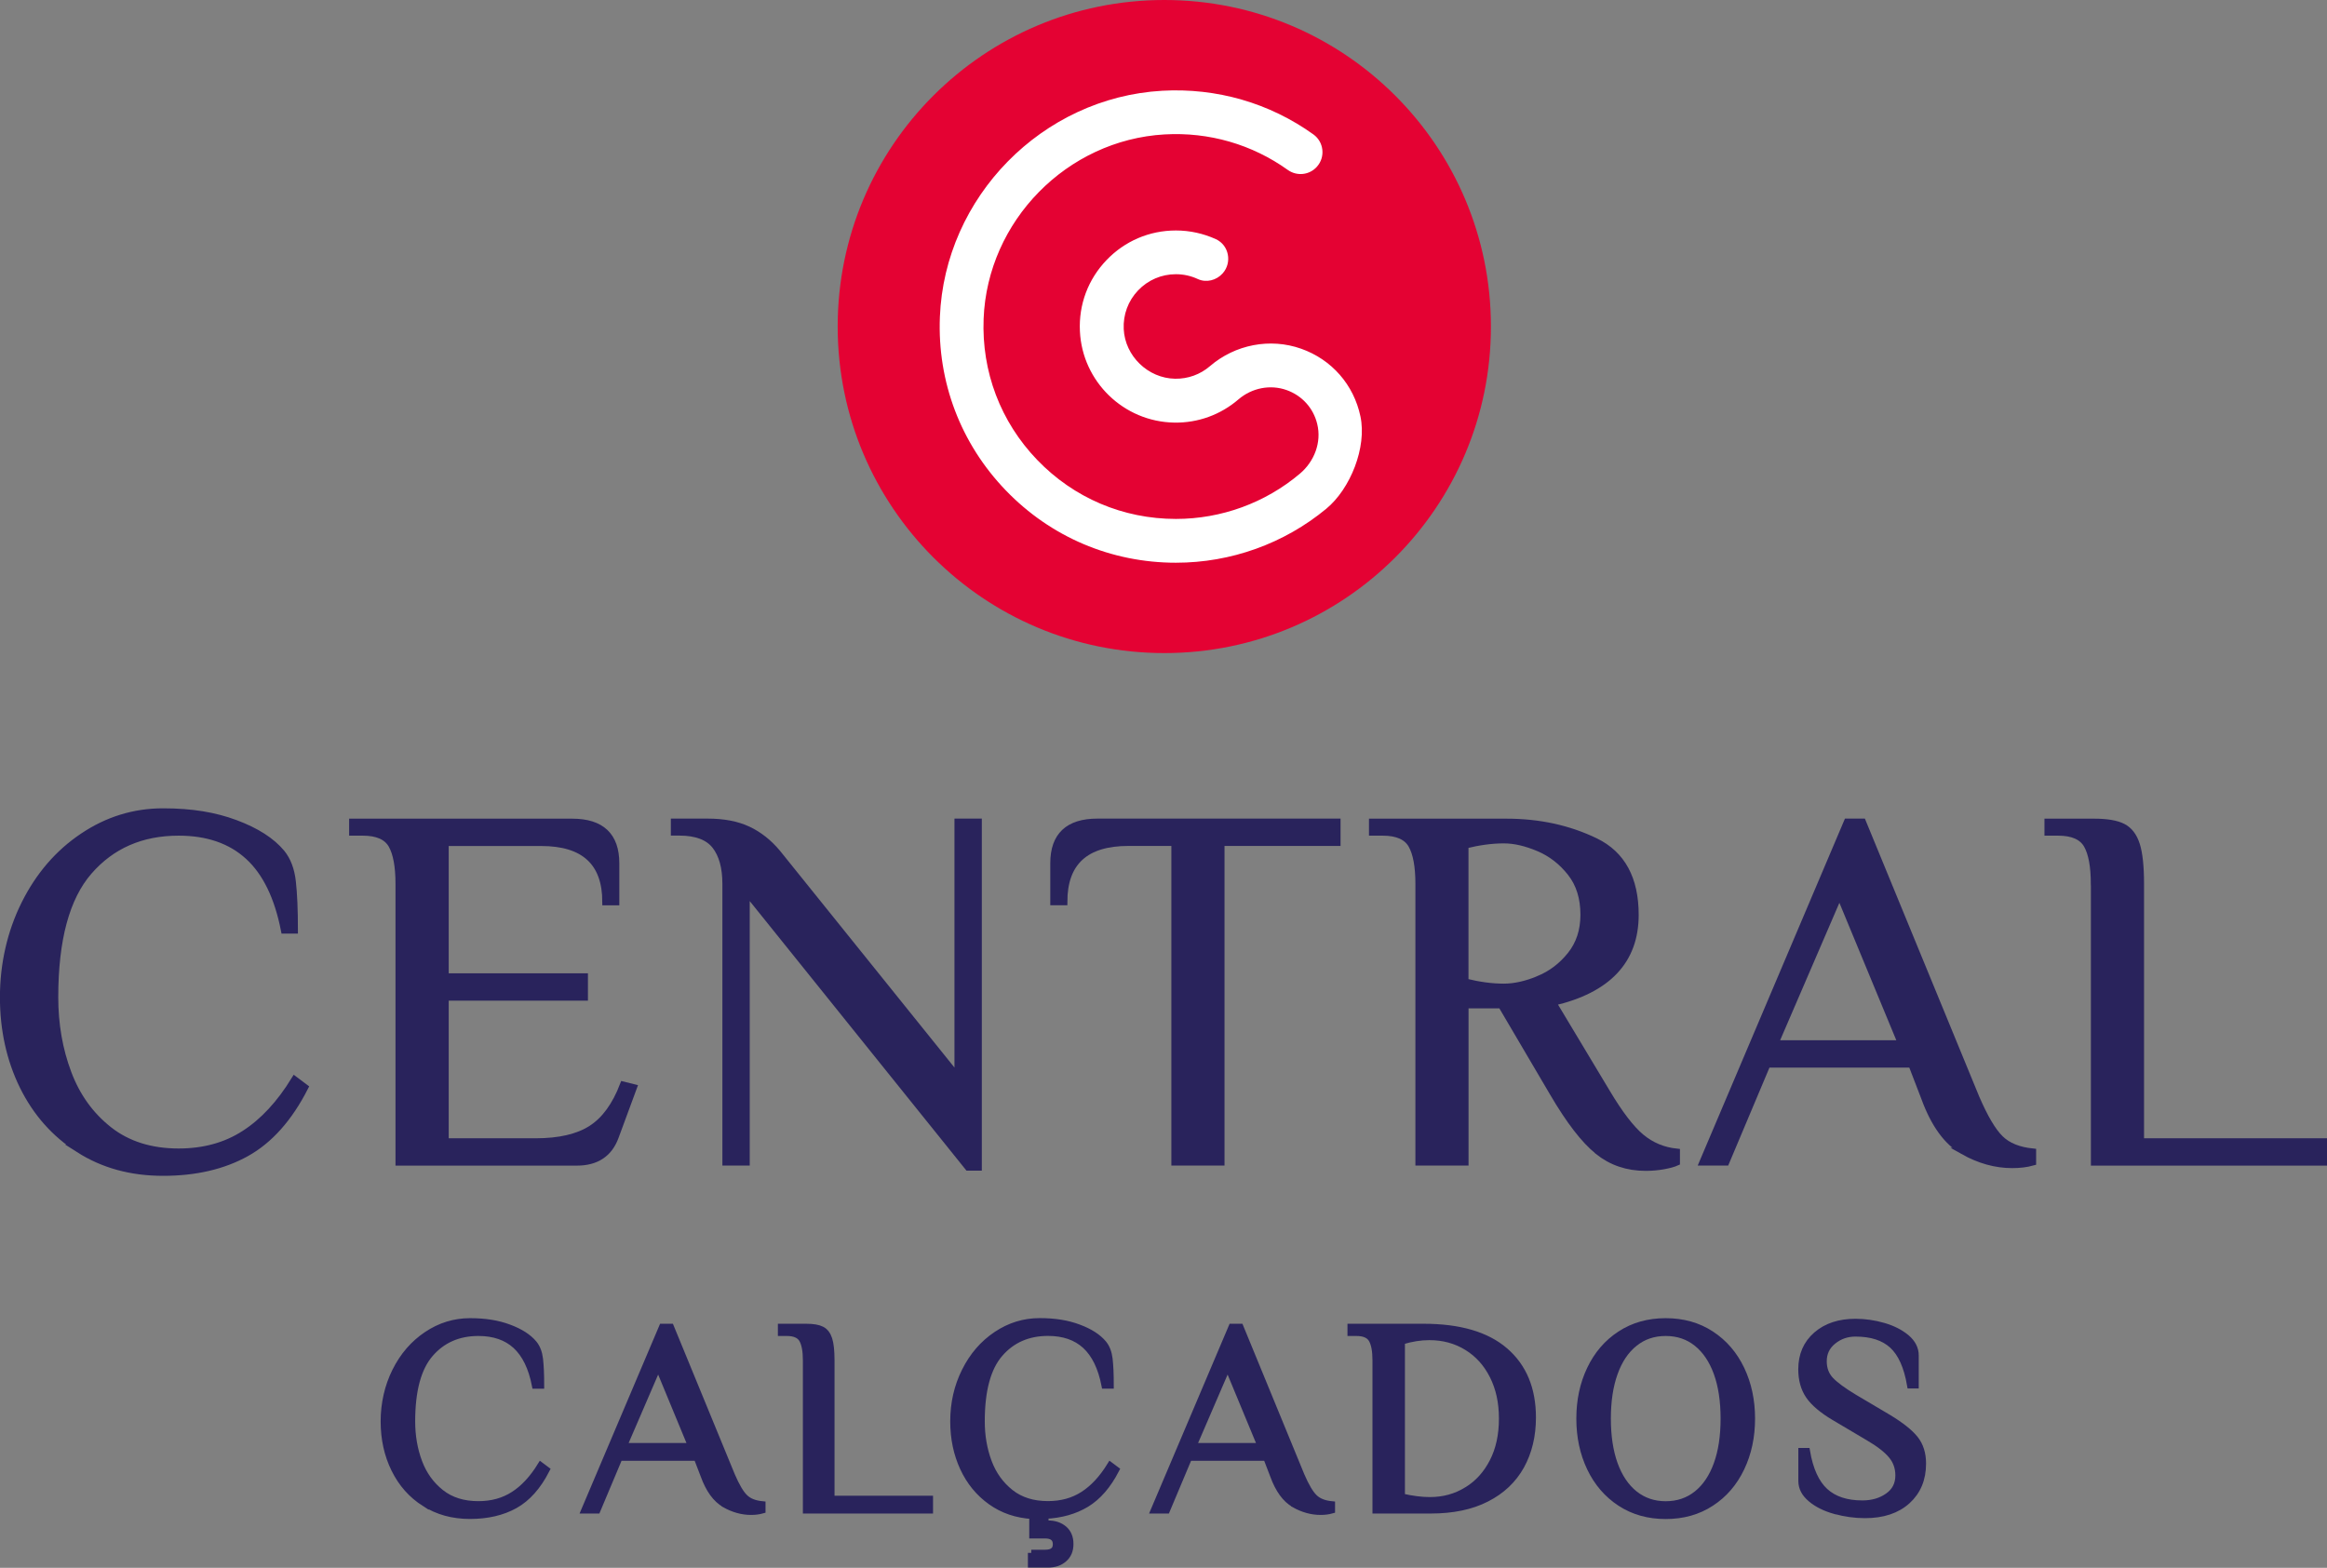 <svg xmlns="http://www.w3.org/2000/svg" id="Camada_2" data-name="Camada 2" viewBox="0 0 346.32 233.39"><rect x="0" y="0" width="346.32" height="233.39" fill="#808080" stroke="none"/><defs><style>      .cls-1 {        fill: #29235c;        stroke: #29235c;        stroke-miterlimit: 10;      }      .cls-2 {        fill: #fff;      }      .cls-2, .cls-3 {        stroke-width: 0px;      }      .cls-3 {        fill: #e40233;      }    </style></defs><g id="Camada_1-2" data-name="Camada 1"><g><path class="cls-1" d="M11.74,171.09c-3.61-2.3-6.38-5.44-8.33-9.4-1.94-3.96-2.92-8.38-2.92-13.24s1.06-9.64,3.18-13.89c2.12-4.25,5.01-7.6,8.67-10.05,3.66-2.46,7.64-3.68,11.93-3.68s7.69.58,10.78,1.73c3.09,1.15,5.38,2.62,6.87,4.41.87,1.07,1.41,2.49,1.61,4.26.2,1.76.31,4.18.31,7.25h-1.53c-.97-4.96-2.76-8.63-5.37-11.01-2.61-2.38-6.06-3.57-10.36-3.57-5.53,0-9.98,1.95-13.35,5.83-3.38,3.89-5.06,10.13-5.06,18.72,0,4.04.65,7.8,1.96,11.28,1.3,3.48,3.34,6.31,6.1,8.48s6.22,3.26,10.36,3.26c3.73,0,7-.89,9.78-2.69,2.79-1.79,5.28-4.47,7.48-8.06l1.53,1.15c-2.35,4.61-5.26,7.87-8.71,9.79-3.45,1.92-7.58,2.88-12.39,2.88s-8.94-1.15-12.55-3.45Z"></path><path class="cls-1" d="M59.36,131.57c0-2.61-.36-4.54-1.07-5.79-.72-1.25-2.15-1.88-4.3-1.88h-1.53v-1.53h32.69c4.35,0,6.52,2.05,6.52,6.14v5.76h-1.53c0-5.88-3.2-8.83-9.59-8.83h-14.27v19.95h20.72v3.07h-20.72v21.49h13.43c3.53,0,6.29-.64,8.29-1.92,2-1.28,3.58-3.45,4.76-6.52l1.53.38-2.69,7.29c-.92,2.56-2.84,3.84-5.76,3.84h-26.48v-41.44Z"></path><path class="cls-1" d="M111.08,132.72v40.29h-3.07v-41.44c0-2.46-.53-4.35-1.57-5.68-1.05-1.33-2.83-2-5.33-2h-.77v-1.53h4.99c2.35,0,4.35.38,5.99,1.15,1.64.77,3.09,1.92,4.37,3.45l26.86,33.38v-37.98h3.07v51.41h-1.54l-33-41.05Z"></path><path class="cls-1" d="M174.85,125.43h-6.91c-6.4,0-9.59,2.94-9.59,8.83h-1.54v-5.76c0-4.09,2.17-6.14,6.52-6.14h35.68v3.07h-17.27v47.58h-6.91v-47.58Z"></path><path class="cls-1" d="M237.81,171.36c-2.02-1.61-4.26-4.52-6.71-8.71l-7.67-13.04h-5.37v23.4h-6.91v-41.44c0-2.61-.36-4.54-1.07-5.79-.72-1.25-2.15-1.88-4.3-1.88h-1.54v-1.53h19.95c4.86,0,9.27.96,13.24,2.88,3.96,1.92,5.95,5.56,5.95,10.94,0,6.8-4.09,11.15-12.28,13.04l8.06,13.43c1.89,3.17,3.59,5.38,5.1,6.64,1.51,1.25,3.26,1.98,5.26,2.19v1.54c-.46.21-1.11.38-1.96.54-.84.15-1.73.23-2.65.23-2.71,0-5.08-.8-7.1-2.42ZM228.99,145.77c1.87-.77,3.45-1.97,4.76-3.61s1.96-3.63,1.96-5.99c0-2.51-.65-4.59-1.96-6.25s-2.89-2.89-4.76-3.68c-1.87-.79-3.59-1.19-5.18-1.19-1.79,0-3.71.26-5.76.77v20.34c2.05.51,3.96.77,5.76.77,1.58,0,3.31-.38,5.18-1.15Z"></path><path class="cls-1" d="M292.18,171.36c-2.41-1.36-4.32-4-5.76-7.94l-1.92-4.99h-21.49l-6.14,14.58h-3.45l21.49-50.65h2.3l16.88,41.05c1.28,2.97,2.48,5,3.61,6.1,1.12,1.1,2.74,1.75,4.83,1.96v1.54c-.92.26-1.94.38-3.07.38-2.46,0-4.89-.68-7.29-2.03ZM264.17,155.36h18.8l-9.21-22.25-9.59,22.25Z"></path><path class="cls-1" d="M311.67,131.57c0-2.61-.36-4.54-1.07-5.79-.72-1.25-2.15-1.88-4.3-1.88h-1.53v-1.53h6.91c1.89,0,3.31.24,4.26.73.95.49,1.62,1.37,2.03,2.65.41,1.28.62,3.22.62,5.83v38.37h27.24v3.07h-34.15v-41.44Z"></path></g><g><circle class="cls-3" cx="173.28" cy="48.61" r="48.61"></circle><path class="cls-2" d="M175.02,83.77c-9.65,0-18.66-3.83-25.35-10.79-6.69-6.96-10.17-16.11-9.79-25.78.7-17.87,15.23-32.67,33.07-33.69,8.14-.46,16.01,1.83,22.52,6.5,1.56,1.12,1.81,3.36.53,4.8h0c-1.11,1.26-2.99,1.46-4.35.48-5.3-3.79-11.7-5.66-18.33-5.28-14.53.83-26.36,12.88-26.93,27.44-.31,7.88,2.52,15.34,7.97,21.01,5.45,5.67,12.79,8.79,20.65,8.79,6.75,0,13.28-2.38,18.43-6.72,2.16-1.81,3.27-4.67,2.6-7.41-.57-2.37-2.26-4.24-4.58-5.06-2.41-.85-5.15-.32-7.15,1.4-2.65,2.28-6.01,3.51-9.54,3.45-7.53-.12-13.7-6.1-14.05-13.61-.19-3.95,1.21-7.7,3.94-10.56,2.73-2.86,6.4-4.43,10.35-4.43,2.07,0,4.09.45,5.94,1.29,1.96.9,2.45,3.48,1.02,5.09h0c-.93,1.05-2.44,1.43-3.7.85-1.01-.47-2.12-.72-3.26-.72-2.15,0-4.15.86-5.63,2.41-1.48,1.55-2.24,3.6-2.14,5.75.19,4.02,3.62,7.34,7.65,7.4,1.92.03,3.74-.63,5.18-1.87,3.76-3.23,8.96-4.23,13.57-2.6,4.56,1.61,7.84,5.37,8.83,10.08.97,4.58-1.48,10.77-5.09,13.75-6.28,5.19-14.19,8.03-22.37,8.03Z"></path></g><g><path class="cls-1" d="M63.2,223.77c-1.94-1.24-3.43-2.92-4.48-5.06-1.05-2.13-1.57-4.51-1.57-7.12s.57-5.19,1.71-7.47c1.14-2.29,2.7-4.09,4.67-5.41,1.97-1.32,4.11-1.98,6.42-1.98s4.14.31,5.8.93c1.67.62,2.9,1.41,3.7,2.38.47.58.76,1.34.87,2.29.11.95.17,2.25.17,3.9h-.83c-.52-2.67-1.49-4.64-2.89-5.93-1.4-1.28-3.26-1.92-5.57-1.92-2.97,0-5.37,1.05-7.18,3.14-1.82,2.09-2.73,5.45-2.73,10.07,0,2.18.35,4.2,1.05,6.07.7,1.87,1.8,3.39,3.28,4.56s3.34,1.75,5.57,1.75c2.01,0,3.76-.48,5.26-1.45,1.5-.96,2.84-2.41,4.03-4.34l.83.62c-1.27,2.48-2.83,4.23-4.69,5.27-1.86,1.03-4.08,1.55-6.67,1.55s-4.81-.62-6.75-1.86Z"></path><path class="cls-1" d="M107.86,223.91c-1.29-.73-2.33-2.15-3.1-4.27l-1.03-2.68h-11.56l-3.3,7.85h-1.86l11.56-27.25h1.24l9.08,22.09c.69,1.6,1.33,2.69,1.94,3.28.6.59,1.47.94,2.6,1.05v.83c-.5.14-1.05.21-1.65.21-1.32,0-2.63-.36-3.92-1.09ZM92.79,215.31h10.12l-4.95-11.97-5.16,11.97Z"></path><path class="cls-1" d="M119.99,202.51c0-1.4-.19-2.44-.58-3.12-.39-.67-1.16-1.01-2.31-1.01h-.83v-.82h3.72c1.02,0,1.78.13,2.29.39.51.26.87.74,1.09,1.43.22.69.33,1.73.33,3.14v20.64h14.66v1.65h-18.37v-22.3Z"></path><path class="cls-1" d="M153.48,231.2h2.06c1.1,0,1.65-.44,1.65-1.32s-.55-1.36-1.65-1.36h-1.86v-2.89c-2.37-.14-4.44-.84-6.21-2.11-1.78-1.27-3.15-2.94-4.11-5.02-.96-2.08-1.44-4.38-1.44-6.92,0-2.7.57-5.19,1.71-7.47,1.14-2.29,2.7-4.09,4.67-5.41,1.97-1.32,4.11-1.98,6.42-1.98s4.14.31,5.8.93c1.67.62,2.9,1.41,3.7,2.38.47.58.76,1.34.87,2.29.11.95.17,2.25.17,3.9h-.83c-.52-2.67-1.49-4.64-2.89-5.93-1.4-1.28-3.26-1.92-5.57-1.92-2.97,0-5.37,1.05-7.18,3.14-1.82,2.09-2.73,5.45-2.73,10.07,0,2.18.35,4.2,1.05,6.07.7,1.87,1.8,3.39,3.28,4.56s3.34,1.75,5.57,1.75c2.01,0,3.76-.48,5.26-1.45,1.5-.96,2.84-2.41,4.03-4.34l.83.62c-1.21,2.34-2.68,4.03-4.4,5.08-1.72,1.04-3.76,1.62-6.13,1.73v1.24h.41c.96,0,1.75.26,2.37.78.62.52.93,1.27.93,2.23s-.31,1.67-.93,2.21c-.62.54-1.41.8-2.37.8h-2.48v-1.69Z"></path><path class="cls-1" d="M192.62,223.91c-1.29-.73-2.33-2.15-3.1-4.27l-1.03-2.68h-11.56l-3.3,7.85h-1.86l11.56-27.25h1.24l9.08,22.09c.69,1.6,1.33,2.69,1.94,3.28.6.59,1.47.94,2.6,1.05v.83c-.5.14-1.05.21-1.65.21-1.32,0-2.63-.36-3.92-1.09ZM177.55,215.31h10.12l-4.96-11.97-5.16,11.97Z"></path><path class="cls-1" d="M204.76,202.51c0-1.4-.19-2.44-.58-3.12-.39-.67-1.16-1.01-2.31-1.01h-.83v-.82h10.82c5.34,0,9.38,1.18,12.12,3.55s4.11,5.67,4.11,9.91c0,2.72-.58,5.13-1.73,7.21-1.16,2.08-2.87,3.7-5.14,4.85-2.27,1.16-5.03,1.73-8.28,1.73h-8.18v-22.3ZM218.32,221.85c1.64-1,2.92-2.42,3.86-4.25s1.4-3.97,1.4-6.42-.46-4.52-1.38-6.36-2.21-3.28-3.86-4.29c-1.65-1.02-3.52-1.53-5.62-1.53-1.32,0-2.7.22-4.13.66v23.16c1.54.36,2.95.54,4.21.54,2.04,0,3.87-.5,5.51-1.51Z"></path><path class="cls-1" d="M241.15,223.73c-1.94-1.27-3.43-3-4.48-5.2-1.05-2.2-1.57-4.65-1.57-7.35s.52-5.15,1.57-7.35c1.05-2.2,2.54-3.94,4.48-5.2,1.94-1.27,4.19-1.9,6.75-1.9s4.81.63,6.75,1.9c1.94,1.27,3.43,3,4.48,5.2,1.05,2.2,1.57,4.65,1.57,7.35s-.52,5.15-1.57,7.35c-1.05,2.2-2.54,3.94-4.48,5.2-1.94,1.27-4.19,1.9-6.75,1.9s-4.81-.63-6.75-1.9ZM252.55,222.41c1.31-1.05,2.3-2.53,2.99-4.44.69-1.91,1.03-4.18,1.03-6.79s-.34-4.88-1.03-6.79c-.69-1.91-1.69-3.39-2.99-4.44-1.31-1.05-2.86-1.57-4.65-1.57s-3.34.52-4.64,1.57c-1.31,1.04-2.31,2.53-2.99,4.44-.69,1.91-1.03,4.18-1.03,6.79s.34,4.88,1.03,6.79c.69,1.91,1.69,3.39,2.99,4.44,1.31,1.04,2.86,1.57,4.64,1.57s3.34-.52,4.65-1.57Z"></path><path class="cls-1" d="M273.09,224.89c-1.46-.41-2.65-1-3.57-1.78-.92-.77-1.38-1.65-1.38-2.64v-4.42h.74c.47,2.75,1.38,4.74,2.72,5.97s3.21,1.84,5.57,1.84c1.49,0,2.76-.37,3.82-1.12,1.06-.74,1.59-1.78,1.59-3.1,0-1.16-.36-2.16-1.07-3.01s-1.87-1.75-3.47-2.68l-5.08-3.01c-1.76-1.05-3.01-2.11-3.74-3.18s-1.09-2.38-1.09-3.92c0-2.12.74-3.82,2.21-5.1,1.47-1.28,3.41-1.92,5.8-1.92,1.4,0,2.79.2,4.17.6,1.38.4,2.51.98,3.41,1.73.89.76,1.34,1.63,1.34,2.62v4.42h-.74c-.47-2.75-1.36-4.73-2.66-5.93-1.31-1.2-3.14-1.79-5.51-1.79-1.27,0-2.38.38-3.34,1.16-.96.77-1.44,1.78-1.44,3.01,0,1.13.35,2.06,1.05,2.81.7.74,1.88,1.61,3.53,2.6l5.08,3.01c1.87,1.13,3.19,2.18,3.96,3.14.77.96,1.16,2.19,1.16,3.67,0,2.31-.77,4.16-2.31,5.55-1.54,1.39-3.63,2.08-6.28,2.08-1.51,0-3-.21-4.46-.62Z"></path></g></g></svg>